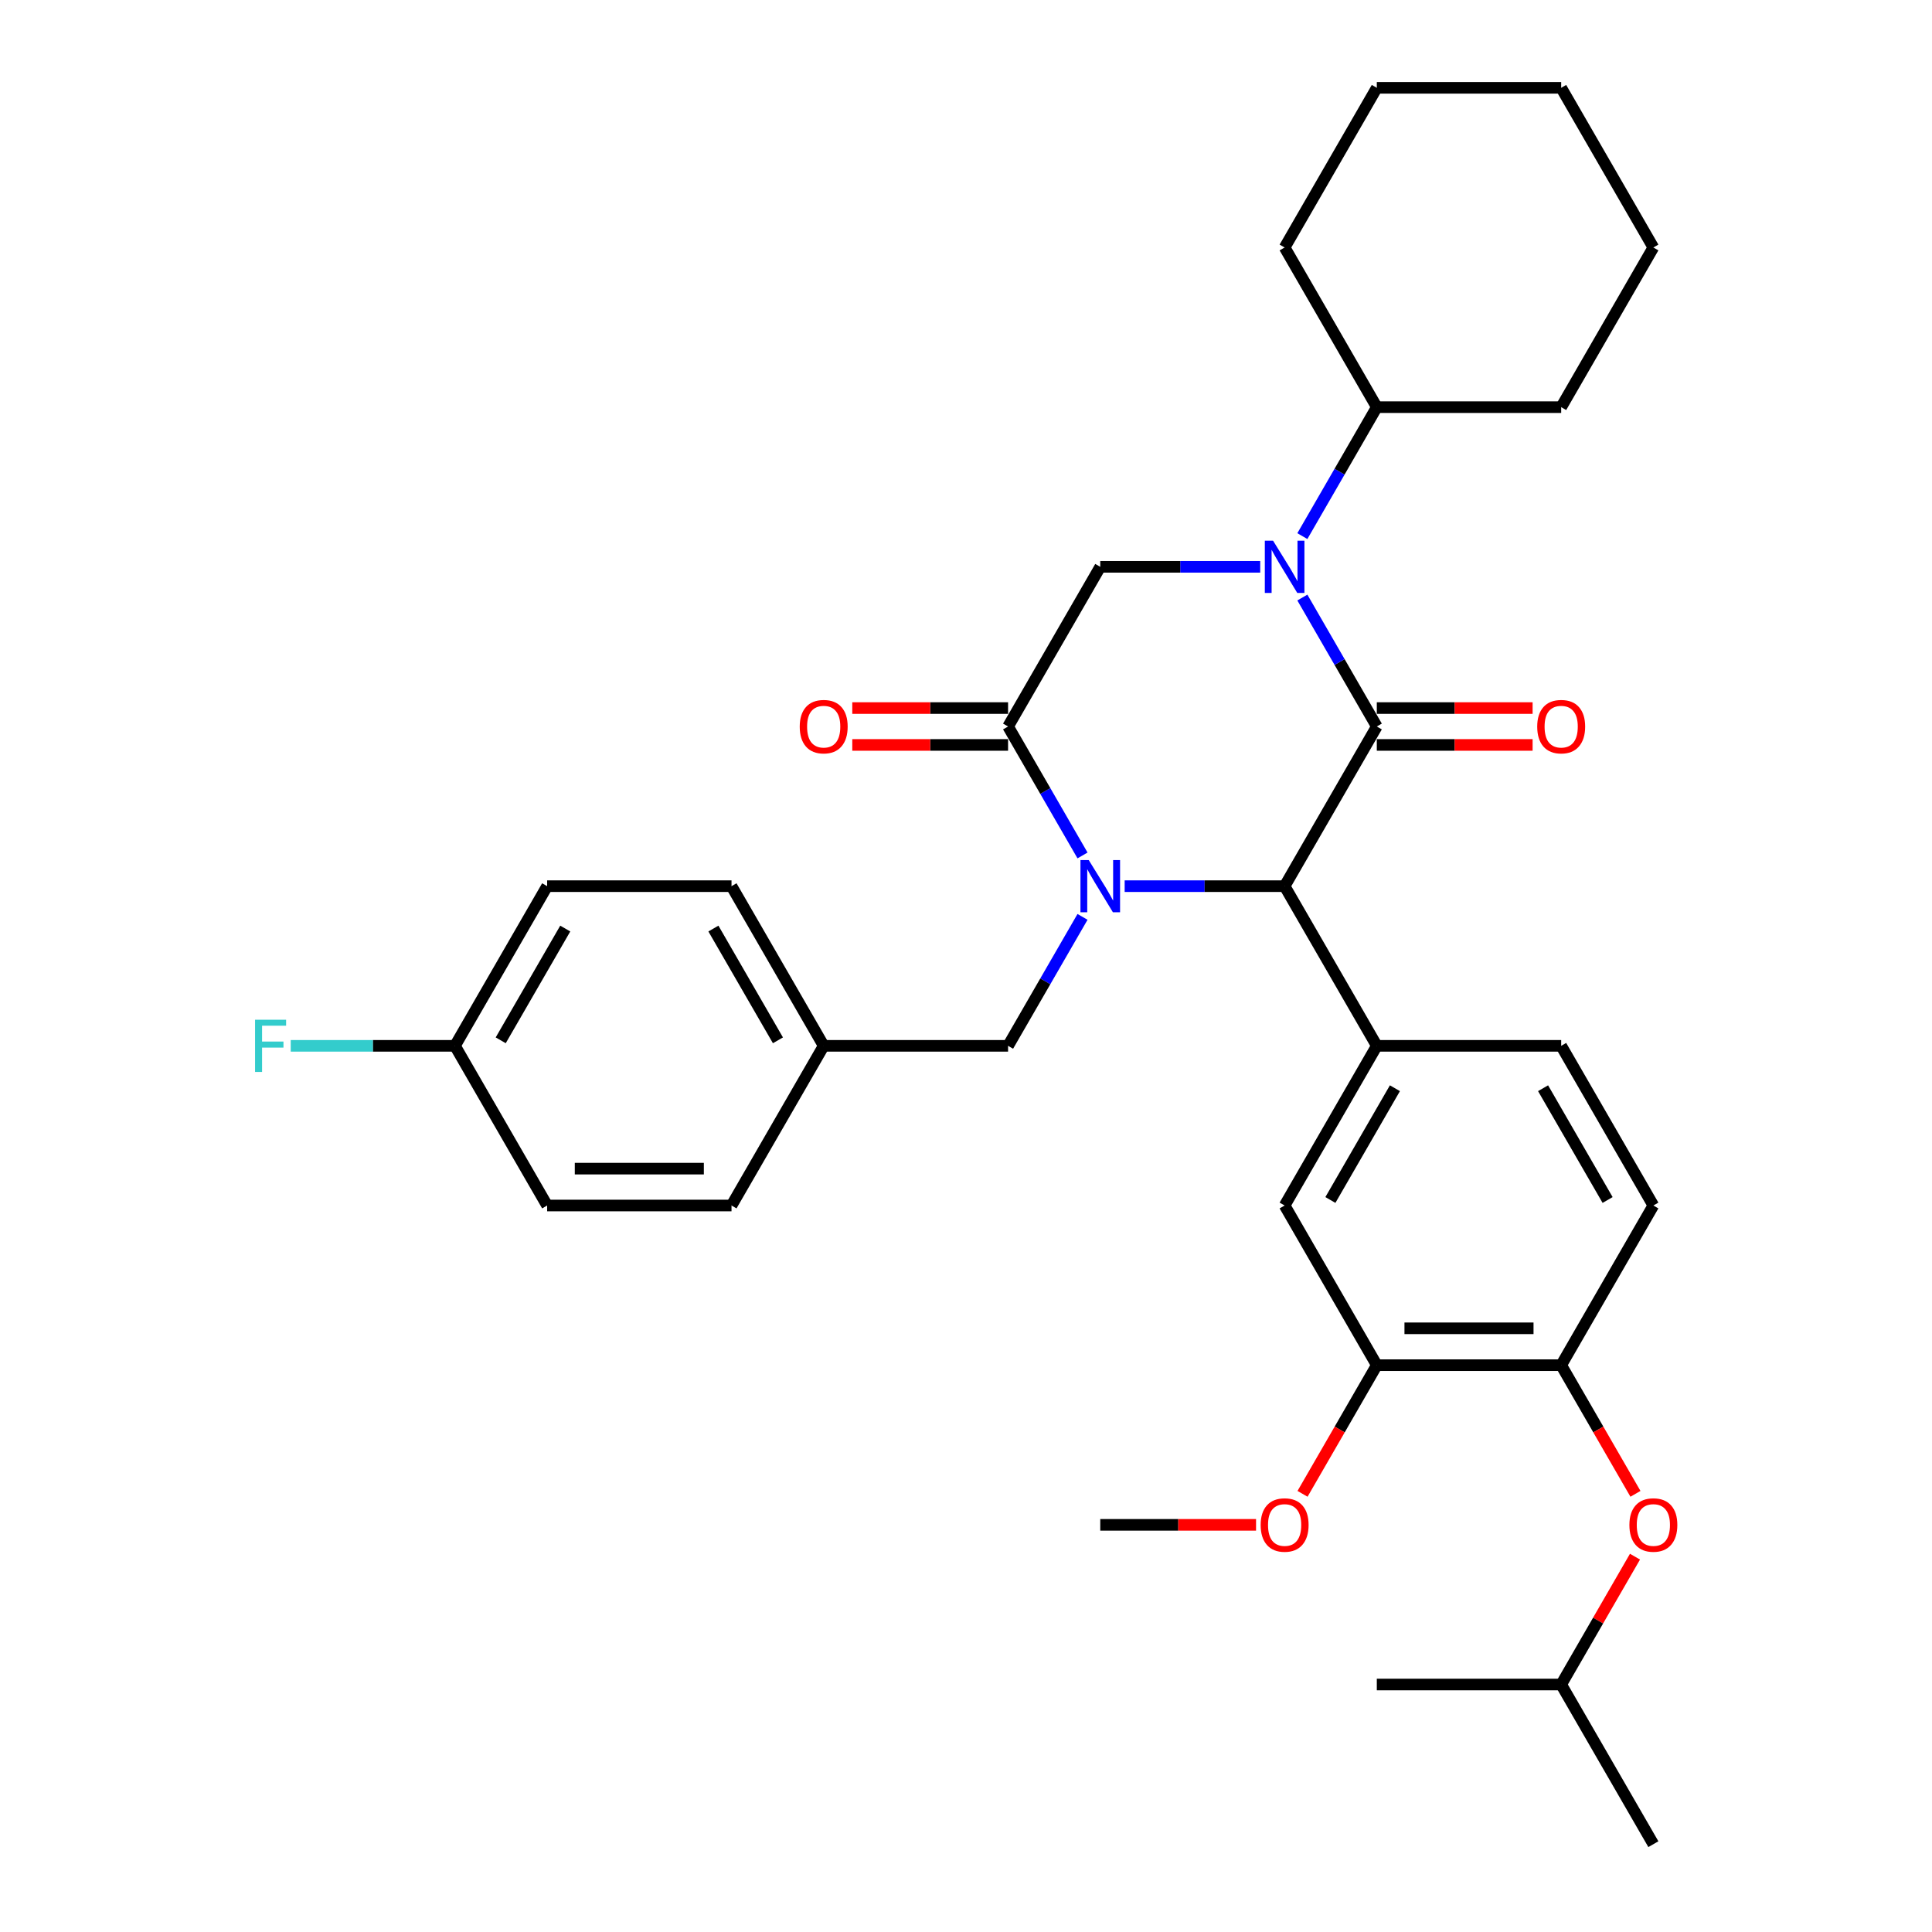 <?xml version='1.0' encoding='iso-8859-1'?>
<svg version='1.1' baseProfile='full'
              xmlns='http://www.w3.org/2000/svg'
                      xmlns:rdkit='http://www.rdkit.org/xml'
                      xmlns:xlink='http://www.w3.org/1999/xlink'
                  xml:space='preserve'
width='1000px' height='1000px' viewBox='0 0 1000 1000'>
<!-- END OF HEADER -->
<rect style='opacity:1.0;fill:#FFFFFF;stroke:none' width='1000' height='1000' x='0' y='0'> </rect>
<path class='bond-2' d='M 582.125,458.678 L 623.523,458.678' style='fill:none;fill-rule:evenodd;stroke:#0000FF;stroke-width:6px;stroke-linecap:butt;stroke-linejoin:miter;stroke-opacity:1' />
<path class='bond-2' d='M 623.523,458.678 L 664.92,458.678' style='fill:none;fill-rule:evenodd;stroke:#000000;stroke-width:6px;stroke-linecap:butt;stroke-linejoin:miter;stroke-opacity:1' />
<path class='bond-3' d='M 560.311,442.779 L 541.044,409.406' style='fill:none;fill-rule:evenodd;stroke:#0000FF;stroke-width:6px;stroke-linecap:butt;stroke-linejoin:miter;stroke-opacity:1' />
<path class='bond-3' d='M 541.044,409.406 L 521.776,376.033' style='fill:none;fill-rule:evenodd;stroke:#000000;stroke-width:6px;stroke-linecap:butt;stroke-linejoin:miter;stroke-opacity:1' />
<path class='bond-7' d='M 560.311,474.576 L 541.044,507.949' style='fill:none;fill-rule:evenodd;stroke:#0000FF;stroke-width:6px;stroke-linecap:butt;stroke-linejoin:miter;stroke-opacity:1' />
<path class='bond-7' d='M 541.044,507.949 L 521.776,541.322' style='fill:none;fill-rule:evenodd;stroke:#000000;stroke-width:6px;stroke-linecap:butt;stroke-linejoin:miter;stroke-opacity:1' />
<path class='bond-0' d='M 712.635,376.033 L 664.92,458.678' style='fill:none;fill-rule:evenodd;stroke:#000000;stroke-width:6px;stroke-linecap:butt;stroke-linejoin:miter;stroke-opacity:1' />
<path class='bond-10' d='M 712.635,385.576 L 752.954,385.576' style='fill:none;fill-rule:evenodd;stroke:#000000;stroke-width:6px;stroke-linecap:butt;stroke-linejoin:miter;stroke-opacity:1' />
<path class='bond-10' d='M 752.954,385.576 L 793.273,385.576' style='fill:none;fill-rule:evenodd;stroke:#FF0000;stroke-width:6px;stroke-linecap:butt;stroke-linejoin:miter;stroke-opacity:1' />
<path class='bond-10' d='M 712.635,366.49 L 752.954,366.49' style='fill:none;fill-rule:evenodd;stroke:#000000;stroke-width:6px;stroke-linecap:butt;stroke-linejoin:miter;stroke-opacity:1' />
<path class='bond-10' d='M 752.954,366.49 L 793.273,366.49' style='fill:none;fill-rule:evenodd;stroke:#FF0000;stroke-width:6px;stroke-linecap:butt;stroke-linejoin:miter;stroke-opacity:1' />
<path class='bond-33' d='M 712.635,376.033 L 693.367,342.66' style='fill:none;fill-rule:evenodd;stroke:#000000;stroke-width:6px;stroke-linecap:butt;stroke-linejoin:miter;stroke-opacity:1' />
<path class='bond-33' d='M 693.367,342.66 L 674.099,309.287' style='fill:none;fill-rule:evenodd;stroke:#0000FF;stroke-width:6px;stroke-linecap:butt;stroke-linejoin:miter;stroke-opacity:1' />
<path class='bond-1' d='M 652.285,293.388 L 610.888,293.388' style='fill:none;fill-rule:evenodd;stroke:#0000FF;stroke-width:6px;stroke-linecap:butt;stroke-linejoin:miter;stroke-opacity:1' />
<path class='bond-1' d='M 610.888,293.388 L 569.491,293.388' style='fill:none;fill-rule:evenodd;stroke:#000000;stroke-width:6px;stroke-linecap:butt;stroke-linejoin:miter;stroke-opacity:1' />
<path class='bond-12' d='M 674.099,277.49 L 693.367,244.117' style='fill:none;fill-rule:evenodd;stroke:#0000FF;stroke-width:6px;stroke-linecap:butt;stroke-linejoin:miter;stroke-opacity:1' />
<path class='bond-12' d='M 693.367,244.117 L 712.635,210.744' style='fill:none;fill-rule:evenodd;stroke:#000000;stroke-width:6px;stroke-linecap:butt;stroke-linejoin:miter;stroke-opacity:1' />
<path class='bond-5' d='M 664.92,458.678 L 712.635,541.322' style='fill:none;fill-rule:evenodd;stroke:#000000;stroke-width:6px;stroke-linecap:butt;stroke-linejoin:miter;stroke-opacity:1' />
<path class='bond-4' d='M 521.776,376.033 L 569.491,293.388' style='fill:none;fill-rule:evenodd;stroke:#000000;stroke-width:6px;stroke-linecap:butt;stroke-linejoin:miter;stroke-opacity:1' />
<path class='bond-11' d='M 521.776,366.49 L 481.457,366.49' style='fill:none;fill-rule:evenodd;stroke:#000000;stroke-width:6px;stroke-linecap:butt;stroke-linejoin:miter;stroke-opacity:1' />
<path class='bond-11' d='M 481.457,366.49 L 441.137,366.49' style='fill:none;fill-rule:evenodd;stroke:#FF0000;stroke-width:6px;stroke-linecap:butt;stroke-linejoin:miter;stroke-opacity:1' />
<path class='bond-11' d='M 521.776,385.576 L 481.457,385.576' style='fill:none;fill-rule:evenodd;stroke:#000000;stroke-width:6px;stroke-linecap:butt;stroke-linejoin:miter;stroke-opacity:1' />
<path class='bond-11' d='M 481.457,385.576 L 441.137,385.576' style='fill:none;fill-rule:evenodd;stroke:#FF0000;stroke-width:6px;stroke-linecap:butt;stroke-linejoin:miter;stroke-opacity:1' />
<path class='bond-6' d='M 712.635,541.322 L 664.92,623.967' style='fill:none;fill-rule:evenodd;stroke:#000000;stroke-width:6px;stroke-linecap:butt;stroke-linejoin:miter;stroke-opacity:1' />
<path class='bond-6' d='M 722.007,563.262 L 688.606,621.113' style='fill:none;fill-rule:evenodd;stroke:#000000;stroke-width:6px;stroke-linecap:butt;stroke-linejoin:miter;stroke-opacity:1' />
<path class='bond-14' d='M 712.635,541.322 L 808.065,541.322' style='fill:none;fill-rule:evenodd;stroke:#000000;stroke-width:6px;stroke-linecap:butt;stroke-linejoin:miter;stroke-opacity:1' />
<path class='bond-9' d='M 664.92,623.967 L 712.635,706.612' style='fill:none;fill-rule:evenodd;stroke:#000000;stroke-width:6px;stroke-linecap:butt;stroke-linejoin:miter;stroke-opacity:1' />
<path class='bond-16' d='M 521.776,541.322 L 426.346,541.322' style='fill:none;fill-rule:evenodd;stroke:#000000;stroke-width:6px;stroke-linecap:butt;stroke-linejoin:miter;stroke-opacity:1' />
<path class='bond-8' d='M 808.065,706.612 L 855.78,623.967' style='fill:none;fill-rule:evenodd;stroke:#000000;stroke-width:6px;stroke-linecap:butt;stroke-linejoin:miter;stroke-opacity:1' />
<path class='bond-13' d='M 808.065,706.612 L 827.289,739.908' style='fill:none;fill-rule:evenodd;stroke:#000000;stroke-width:6px;stroke-linecap:butt;stroke-linejoin:miter;stroke-opacity:1' />
<path class='bond-13' d='M 827.289,739.908 L 846.513,773.205' style='fill:none;fill-rule:evenodd;stroke:#FF0000;stroke-width:6px;stroke-linecap:butt;stroke-linejoin:miter;stroke-opacity:1' />
<path class='bond-35' d='M 808.065,706.612 L 712.635,706.612' style='fill:none;fill-rule:evenodd;stroke:#000000;stroke-width:6px;stroke-linecap:butt;stroke-linejoin:miter;stroke-opacity:1' />
<path class='bond-35' d='M 793.751,687.526 L 726.95,687.526' style='fill:none;fill-rule:evenodd;stroke:#000000;stroke-width:6px;stroke-linecap:butt;stroke-linejoin:miter;stroke-opacity:1' />
<path class='bond-18' d='M 712.635,706.612 L 693.411,739.908' style='fill:none;fill-rule:evenodd;stroke:#000000;stroke-width:6px;stroke-linecap:butt;stroke-linejoin:miter;stroke-opacity:1' />
<path class='bond-18' d='M 693.411,739.908 L 674.188,773.205' style='fill:none;fill-rule:evenodd;stroke:#FF0000;stroke-width:6px;stroke-linecap:butt;stroke-linejoin:miter;stroke-opacity:1' />
<path class='bond-25' d='M 712.635,210.744 L 808.065,210.744' style='fill:none;fill-rule:evenodd;stroke:#000000;stroke-width:6px;stroke-linecap:butt;stroke-linejoin:miter;stroke-opacity:1' />
<path class='bond-26' d='M 712.635,210.744 L 664.92,128.099' style='fill:none;fill-rule:evenodd;stroke:#000000;stroke-width:6px;stroke-linecap:butt;stroke-linejoin:miter;stroke-opacity:1' />
<path class='bond-24' d='M 846.27,805.727 L 827.168,838.814' style='fill:none;fill-rule:evenodd;stroke:#FF0000;stroke-width:6px;stroke-linecap:butt;stroke-linejoin:miter;stroke-opacity:1' />
<path class='bond-24' d='M 827.168,838.814 L 808.065,871.901' style='fill:none;fill-rule:evenodd;stroke:#000000;stroke-width:6px;stroke-linecap:butt;stroke-linejoin:miter;stroke-opacity:1' />
<path class='bond-15' d='M 808.065,541.322 L 855.78,623.967' style='fill:none;fill-rule:evenodd;stroke:#000000;stroke-width:6px;stroke-linecap:butt;stroke-linejoin:miter;stroke-opacity:1' />
<path class='bond-15' d='M 798.693,563.262 L 832.094,621.113' style='fill:none;fill-rule:evenodd;stroke:#000000;stroke-width:6px;stroke-linecap:butt;stroke-linejoin:miter;stroke-opacity:1' />
<path class='bond-20' d='M 426.346,541.322 L 378.631,623.967' style='fill:none;fill-rule:evenodd;stroke:#000000;stroke-width:6px;stroke-linecap:butt;stroke-linejoin:miter;stroke-opacity:1' />
<path class='bond-21' d='M 426.346,541.322 L 378.631,458.678' style='fill:none;fill-rule:evenodd;stroke:#000000;stroke-width:6px;stroke-linecap:butt;stroke-linejoin:miter;stroke-opacity:1' />
<path class='bond-21' d='M 402.66,538.469 L 369.259,480.617' style='fill:none;fill-rule:evenodd;stroke:#000000;stroke-width:6px;stroke-linecap:butt;stroke-linejoin:miter;stroke-opacity:1' />
<path class='bond-17' d='M 235.486,541.322 L 283.201,458.678' style='fill:none;fill-rule:evenodd;stroke:#000000;stroke-width:6px;stroke-linecap:butt;stroke-linejoin:miter;stroke-opacity:1' />
<path class='bond-17' d='M 259.172,538.469 L 292.573,480.617' style='fill:none;fill-rule:evenodd;stroke:#000000;stroke-width:6px;stroke-linecap:butt;stroke-linejoin:miter;stroke-opacity:1' />
<path class='bond-19' d='M 235.486,541.322 L 192.982,541.322' style='fill:none;fill-rule:evenodd;stroke:#000000;stroke-width:6px;stroke-linecap:butt;stroke-linejoin:miter;stroke-opacity:1' />
<path class='bond-19' d='M 192.982,541.322 L 150.477,541.322' style='fill:none;fill-rule:evenodd;stroke:#33CCCC;stroke-width:6px;stroke-linecap:butt;stroke-linejoin:miter;stroke-opacity:1' />
<path class='bond-34' d='M 235.486,541.322 L 283.201,623.967' style='fill:none;fill-rule:evenodd;stroke:#000000;stroke-width:6px;stroke-linecap:butt;stroke-linejoin:miter;stroke-opacity:1' />
<path class='bond-27' d='M 650.129,789.256 L 609.81,789.256' style='fill:none;fill-rule:evenodd;stroke:#FF0000;stroke-width:6px;stroke-linecap:butt;stroke-linejoin:miter;stroke-opacity:1' />
<path class='bond-27' d='M 609.81,789.256 L 569.491,789.256' style='fill:none;fill-rule:evenodd;stroke:#000000;stroke-width:6px;stroke-linecap:butt;stroke-linejoin:miter;stroke-opacity:1' />
<path class='bond-23' d='M 378.631,623.967 L 283.201,623.967' style='fill:none;fill-rule:evenodd;stroke:#000000;stroke-width:6px;stroke-linecap:butt;stroke-linejoin:miter;stroke-opacity:1' />
<path class='bond-23' d='M 364.316,604.881 L 297.516,604.881' style='fill:none;fill-rule:evenodd;stroke:#000000;stroke-width:6px;stroke-linecap:butt;stroke-linejoin:miter;stroke-opacity:1' />
<path class='bond-22' d='M 378.631,458.678 L 283.201,458.678' style='fill:none;fill-rule:evenodd;stroke:#000000;stroke-width:6px;stroke-linecap:butt;stroke-linejoin:miter;stroke-opacity:1' />
<path class='bond-28' d='M 808.065,871.901 L 855.78,954.545' style='fill:none;fill-rule:evenodd;stroke:#000000;stroke-width:6px;stroke-linecap:butt;stroke-linejoin:miter;stroke-opacity:1' />
<path class='bond-29' d='M 808.065,871.901 L 712.635,871.901' style='fill:none;fill-rule:evenodd;stroke:#000000;stroke-width:6px;stroke-linecap:butt;stroke-linejoin:miter;stroke-opacity:1' />
<path class='bond-30' d='M 808.065,210.744 L 855.78,128.099' style='fill:none;fill-rule:evenodd;stroke:#000000;stroke-width:6px;stroke-linecap:butt;stroke-linejoin:miter;stroke-opacity:1' />
<path class='bond-31' d='M 664.92,128.099 L 712.635,45.455' style='fill:none;fill-rule:evenodd;stroke:#000000;stroke-width:6px;stroke-linecap:butt;stroke-linejoin:miter;stroke-opacity:1' />
<path class='bond-36' d='M 855.78,128.099 L 808.065,45.455' style='fill:none;fill-rule:evenodd;stroke:#000000;stroke-width:6px;stroke-linecap:butt;stroke-linejoin:miter;stroke-opacity:1' />
<path class='bond-32' d='M 712.635,45.455 L 808.065,45.455' style='fill:none;fill-rule:evenodd;stroke:#000000;stroke-width:6px;stroke-linecap:butt;stroke-linejoin:miter;stroke-opacity:1' />
<path  class='atom-0' d='M 563.517 445.165
L 572.373 459.479
Q 573.25 460.892, 574.663 463.449
Q 576.075 466.007, 576.152 466.159
L 576.152 445.165
L 579.74 445.165
L 579.74 472.191
L 576.037 472.191
L 566.532 456.54
Q 565.425 454.708, 564.242 452.608
Q 563.097 450.509, 562.753 449.86
L 562.753 472.191
L 559.241 472.191
L 559.241 445.165
L 563.517 445.165
' fill='#0000FF'/>
<path  class='atom-2' d='M 658.946 279.876
L 667.802 294.19
Q 668.68 295.602, 670.093 298.16
Q 671.505 300.717, 671.581 300.87
L 671.581 279.876
L 675.169 279.876
L 675.169 306.901
L 671.467 306.901
L 661.962 291.251
Q 660.855 289.419, 659.672 287.319
Q 658.527 285.22, 658.183 284.571
L 658.183 306.901
L 654.671 306.901
L 654.671 279.876
L 658.946 279.876
' fill='#0000FF'/>
<path  class='atom-11' d='M 795.659 376.109
Q 795.659 369.62, 798.866 365.994
Q 802.072 362.368, 808.065 362.368
Q 814.058 362.368, 817.264 365.994
Q 820.471 369.62, 820.471 376.109
Q 820.471 382.675, 817.226 386.416
Q 813.982 390.118, 808.065 390.118
Q 802.11 390.118, 798.866 386.416
Q 795.659 382.713, 795.659 376.109
M 808.065 387.065
Q 812.188 387.065, 814.402 384.316
Q 816.654 381.53, 816.654 376.109
Q 816.654 370.804, 814.402 368.131
Q 812.188 365.421, 808.065 365.421
Q 803.942 365.421, 801.69 368.093
Q 799.476 370.765, 799.476 376.109
Q 799.476 381.568, 801.69 384.316
Q 803.942 387.065, 808.065 387.065
' fill='#FF0000'/>
<path  class='atom-12' d='M 413.94 376.109
Q 413.94 369.62, 417.146 365.994
Q 420.353 362.368, 426.346 362.368
Q 432.339 362.368, 435.545 365.994
Q 438.752 369.62, 438.752 376.109
Q 438.752 382.675, 435.507 386.416
Q 432.262 390.118, 426.346 390.118
Q 420.391 390.118, 417.146 386.416
Q 413.94 382.713, 413.94 376.109
M 426.346 387.065
Q 430.468 387.065, 432.682 384.316
Q 434.935 381.53, 434.935 376.109
Q 434.935 370.804, 432.682 368.131
Q 430.468 365.421, 426.346 365.421
Q 422.223 365.421, 419.971 368.093
Q 417.757 370.765, 417.757 376.109
Q 417.757 381.568, 419.971 384.316
Q 422.223 387.065, 426.346 387.065
' fill='#FF0000'/>
<path  class='atom-14' d='M 843.374 789.333
Q 843.374 782.843, 846.58 779.217
Q 849.787 775.591, 855.78 775.591
Q 861.773 775.591, 864.979 779.217
Q 868.186 782.843, 868.186 789.333
Q 868.186 795.898, 864.941 799.639
Q 861.697 803.342, 855.78 803.342
Q 849.825 803.342, 846.58 799.639
Q 843.374 795.936, 843.374 789.333
M 855.78 800.288
Q 859.902 800.288, 862.116 797.54
Q 864.369 794.753, 864.369 789.333
Q 864.369 784.027, 862.116 781.355
Q 859.902 778.644, 855.78 778.644
Q 851.657 778.644, 849.405 781.316
Q 847.191 783.988, 847.191 789.333
Q 847.191 794.791, 849.405 797.54
Q 851.657 800.288, 855.78 800.288
' fill='#FF0000'/>
<path  class='atom-19' d='M 652.514 789.333
Q 652.514 782.843, 655.721 779.217
Q 658.927 775.591, 664.92 775.591
Q 670.913 775.591, 674.12 779.217
Q 677.326 782.843, 677.326 789.333
Q 677.326 795.898, 674.082 799.639
Q 670.837 803.342, 664.92 803.342
Q 658.966 803.342, 655.721 799.639
Q 652.514 795.936, 652.514 789.333
M 664.92 800.288
Q 669.043 800.288, 671.257 797.54
Q 673.509 794.753, 673.509 789.333
Q 673.509 784.027, 671.257 781.355
Q 669.043 778.644, 664.92 778.644
Q 660.798 778.644, 658.546 781.316
Q 656.332 783.988, 656.332 789.333
Q 656.332 794.791, 658.546 797.54
Q 660.798 800.288, 664.92 800.288
' fill='#FF0000'/>
<path  class='atom-20' d='M 132.021 527.809
L 148.092 527.809
L 148.092 530.901
L 135.648 530.901
L 135.648 539.108
L 146.717 539.108
L 146.717 542.238
L 135.648 542.238
L 135.648 554.835
L 132.021 554.835
L 132.021 527.809
' fill='#33CCCC'/>
</svg>
